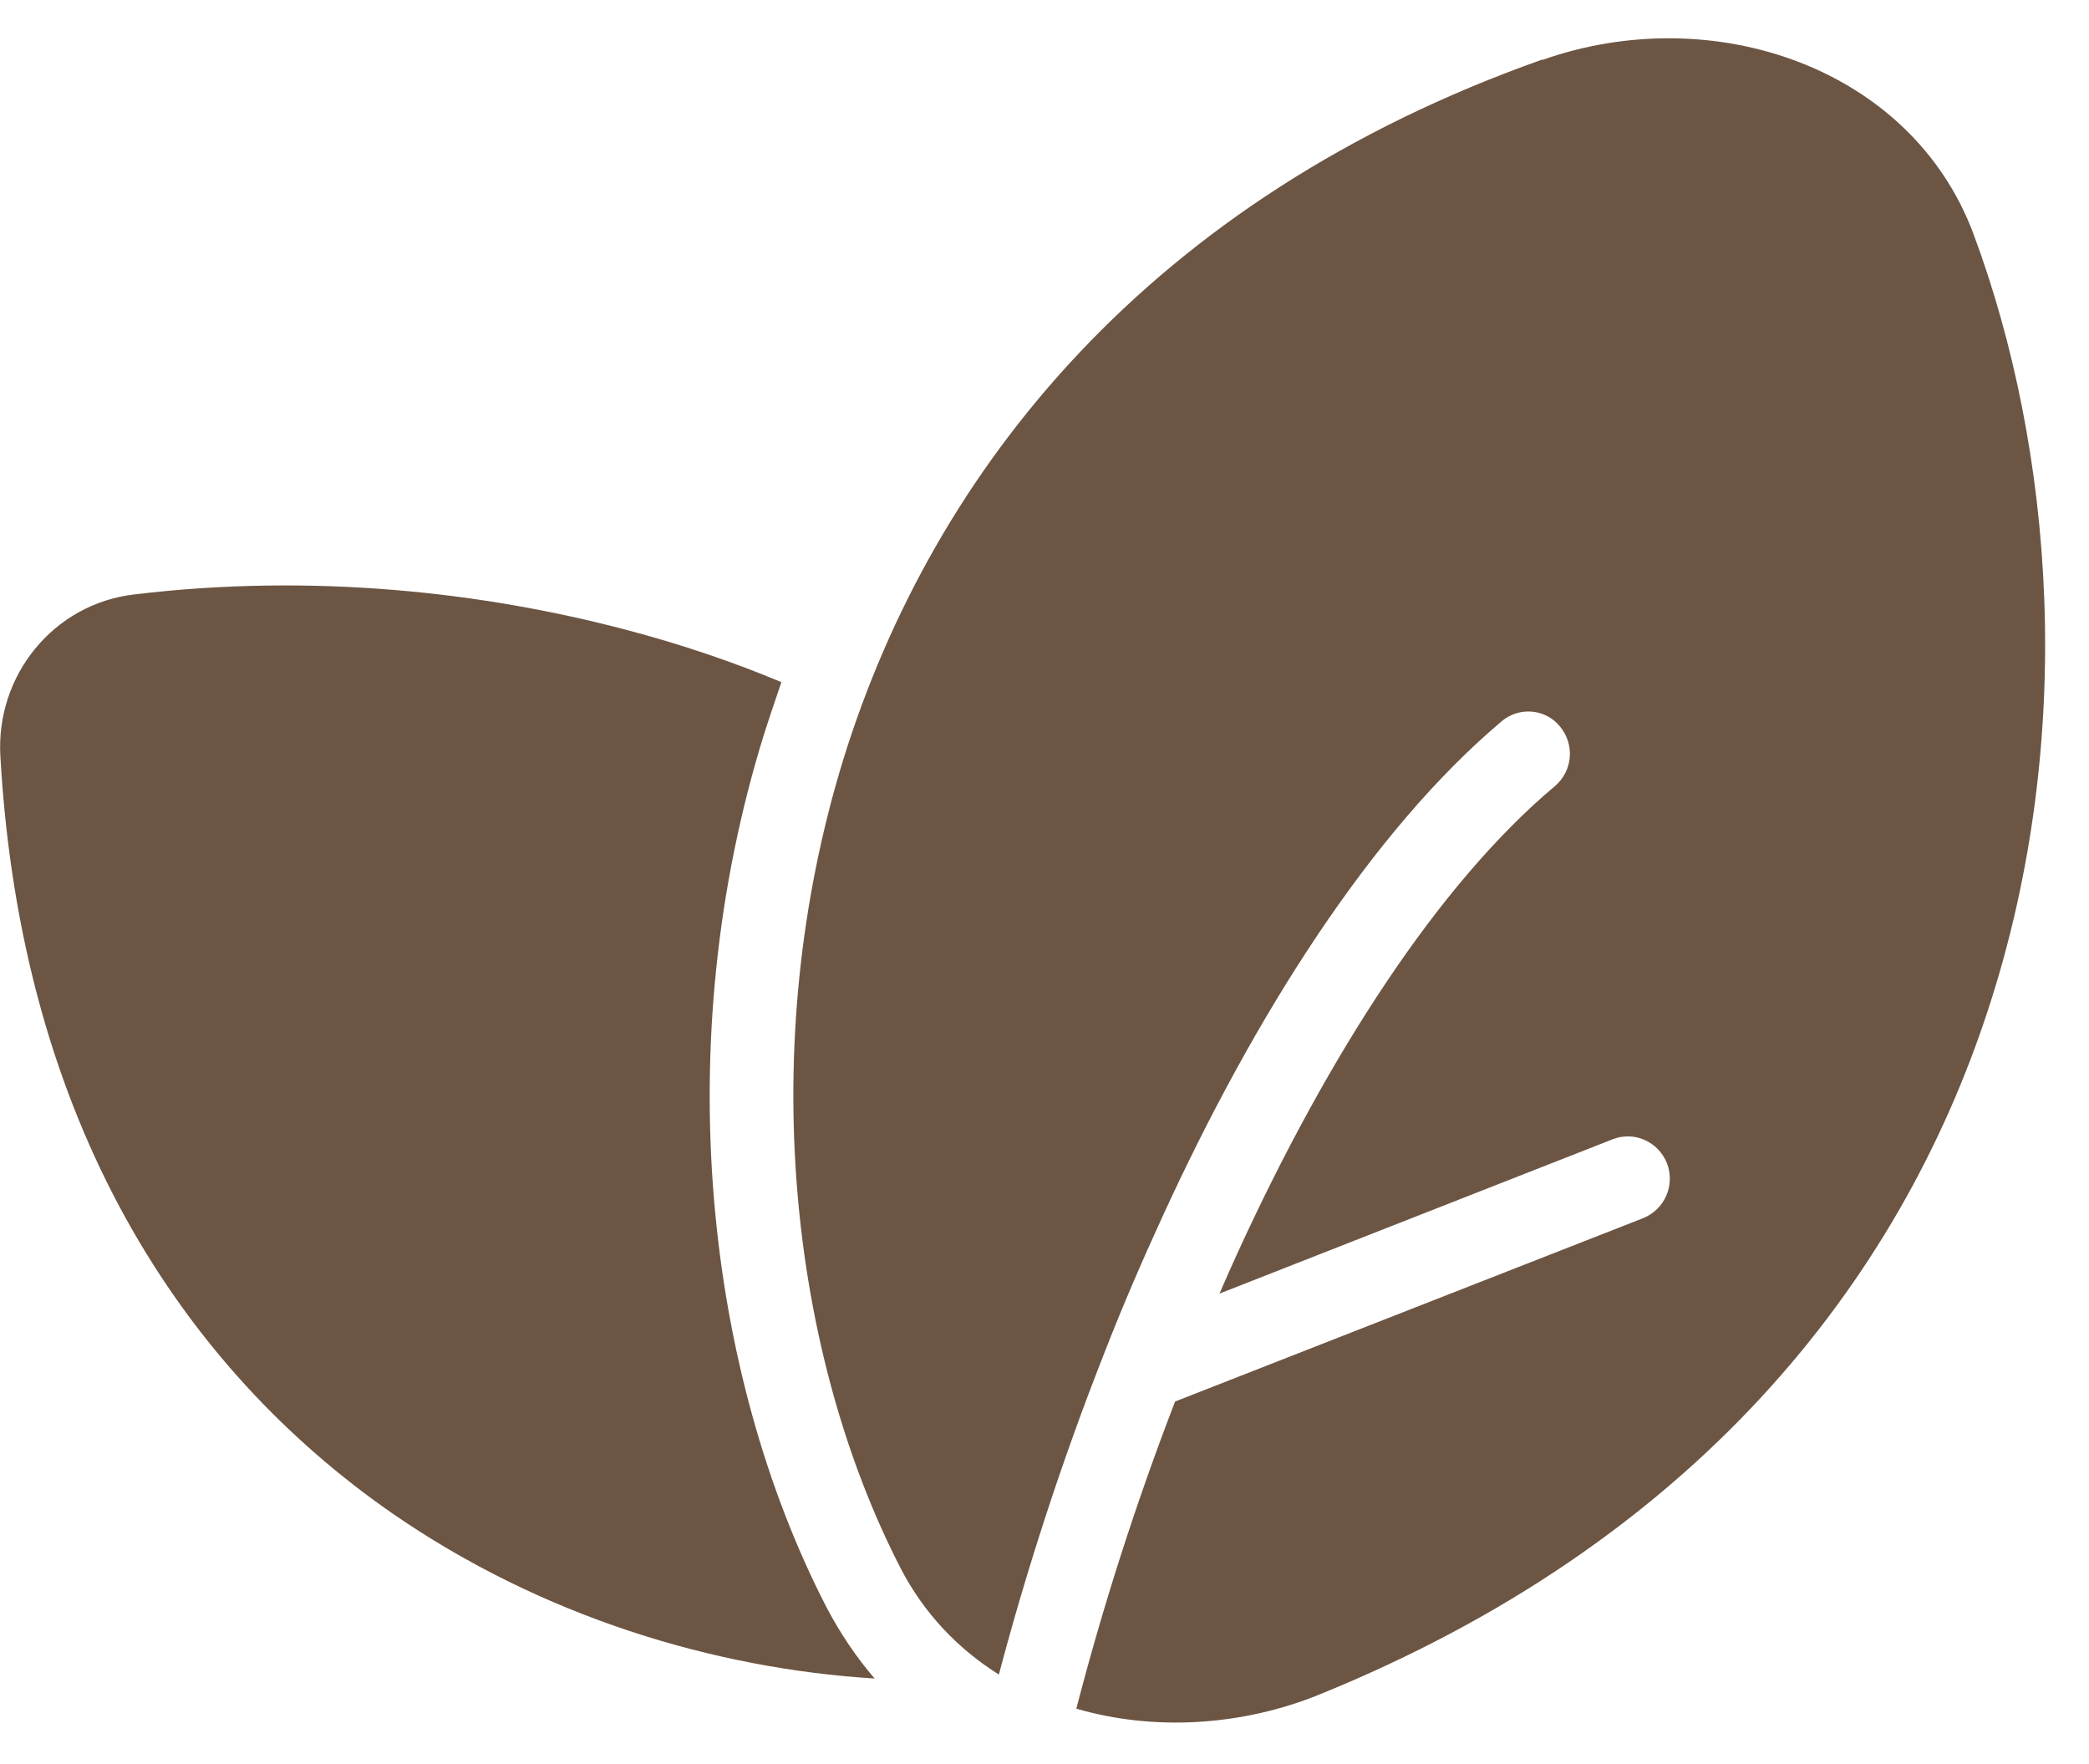 <?xml version="1.0" encoding="UTF-8"?> <svg xmlns="http://www.w3.org/2000/svg" width="45" height="38" viewBox="0 0 45 38" fill="none"><path fill-rule="evenodd" clip-rule="evenodd" d="M42.51 5.035C41.163 1.436 36.876 0 33.225 1.291V1.282C24.77 4.274 20.111 10.103 18.171 16.343C16.257 22.549 17.019 29.156 19.4 33.78C19.908 34.763 20.645 35.523 21.517 36.071C22.119 33.797 22.881 31.446 23.788 29.147C24.177 28.147 24.601 27.164 25.041 26.207C27.032 21.865 29.54 17.907 32.344 15.54C32.725 15.215 33.293 15.266 33.606 15.651C33.928 16.044 33.877 16.608 33.496 16.933C30.988 19.035 28.616 22.719 26.668 26.968C26.532 27.267 26.397 27.566 26.27 27.865L34.741 24.54C35.207 24.36 35.724 24.591 35.91 25.061C36.088 25.532 35.86 26.053 35.394 26.241L25.313 30.19C24.465 32.387 23.745 34.643 23.186 36.806C24.855 37.293 26.753 37.182 28.43 36.498C36.486 33.224 40.9 27.66 42.831 21.736C44.755 15.847 44.229 9.65 42.51 5.035ZM17.806 34.626C18.103 35.19 18.45 35.703 18.84 36.156H18.831C15.4 35.943 11.681 34.831 8.454 32.601C3.955 29.481 0.457 24.215 0.008 16.292C-0.094 14.548 1.151 13.01 2.888 12.805C6.785 12.335 10.453 12.77 13.452 13.557C14.697 13.882 15.832 14.275 16.832 14.694C16.806 14.77 16.78 14.846 16.755 14.922C16.654 15.219 16.554 15.514 16.459 15.813C14.392 22.463 15.197 29.566 17.806 34.626Z" fill="#6C5543"></path></svg> 